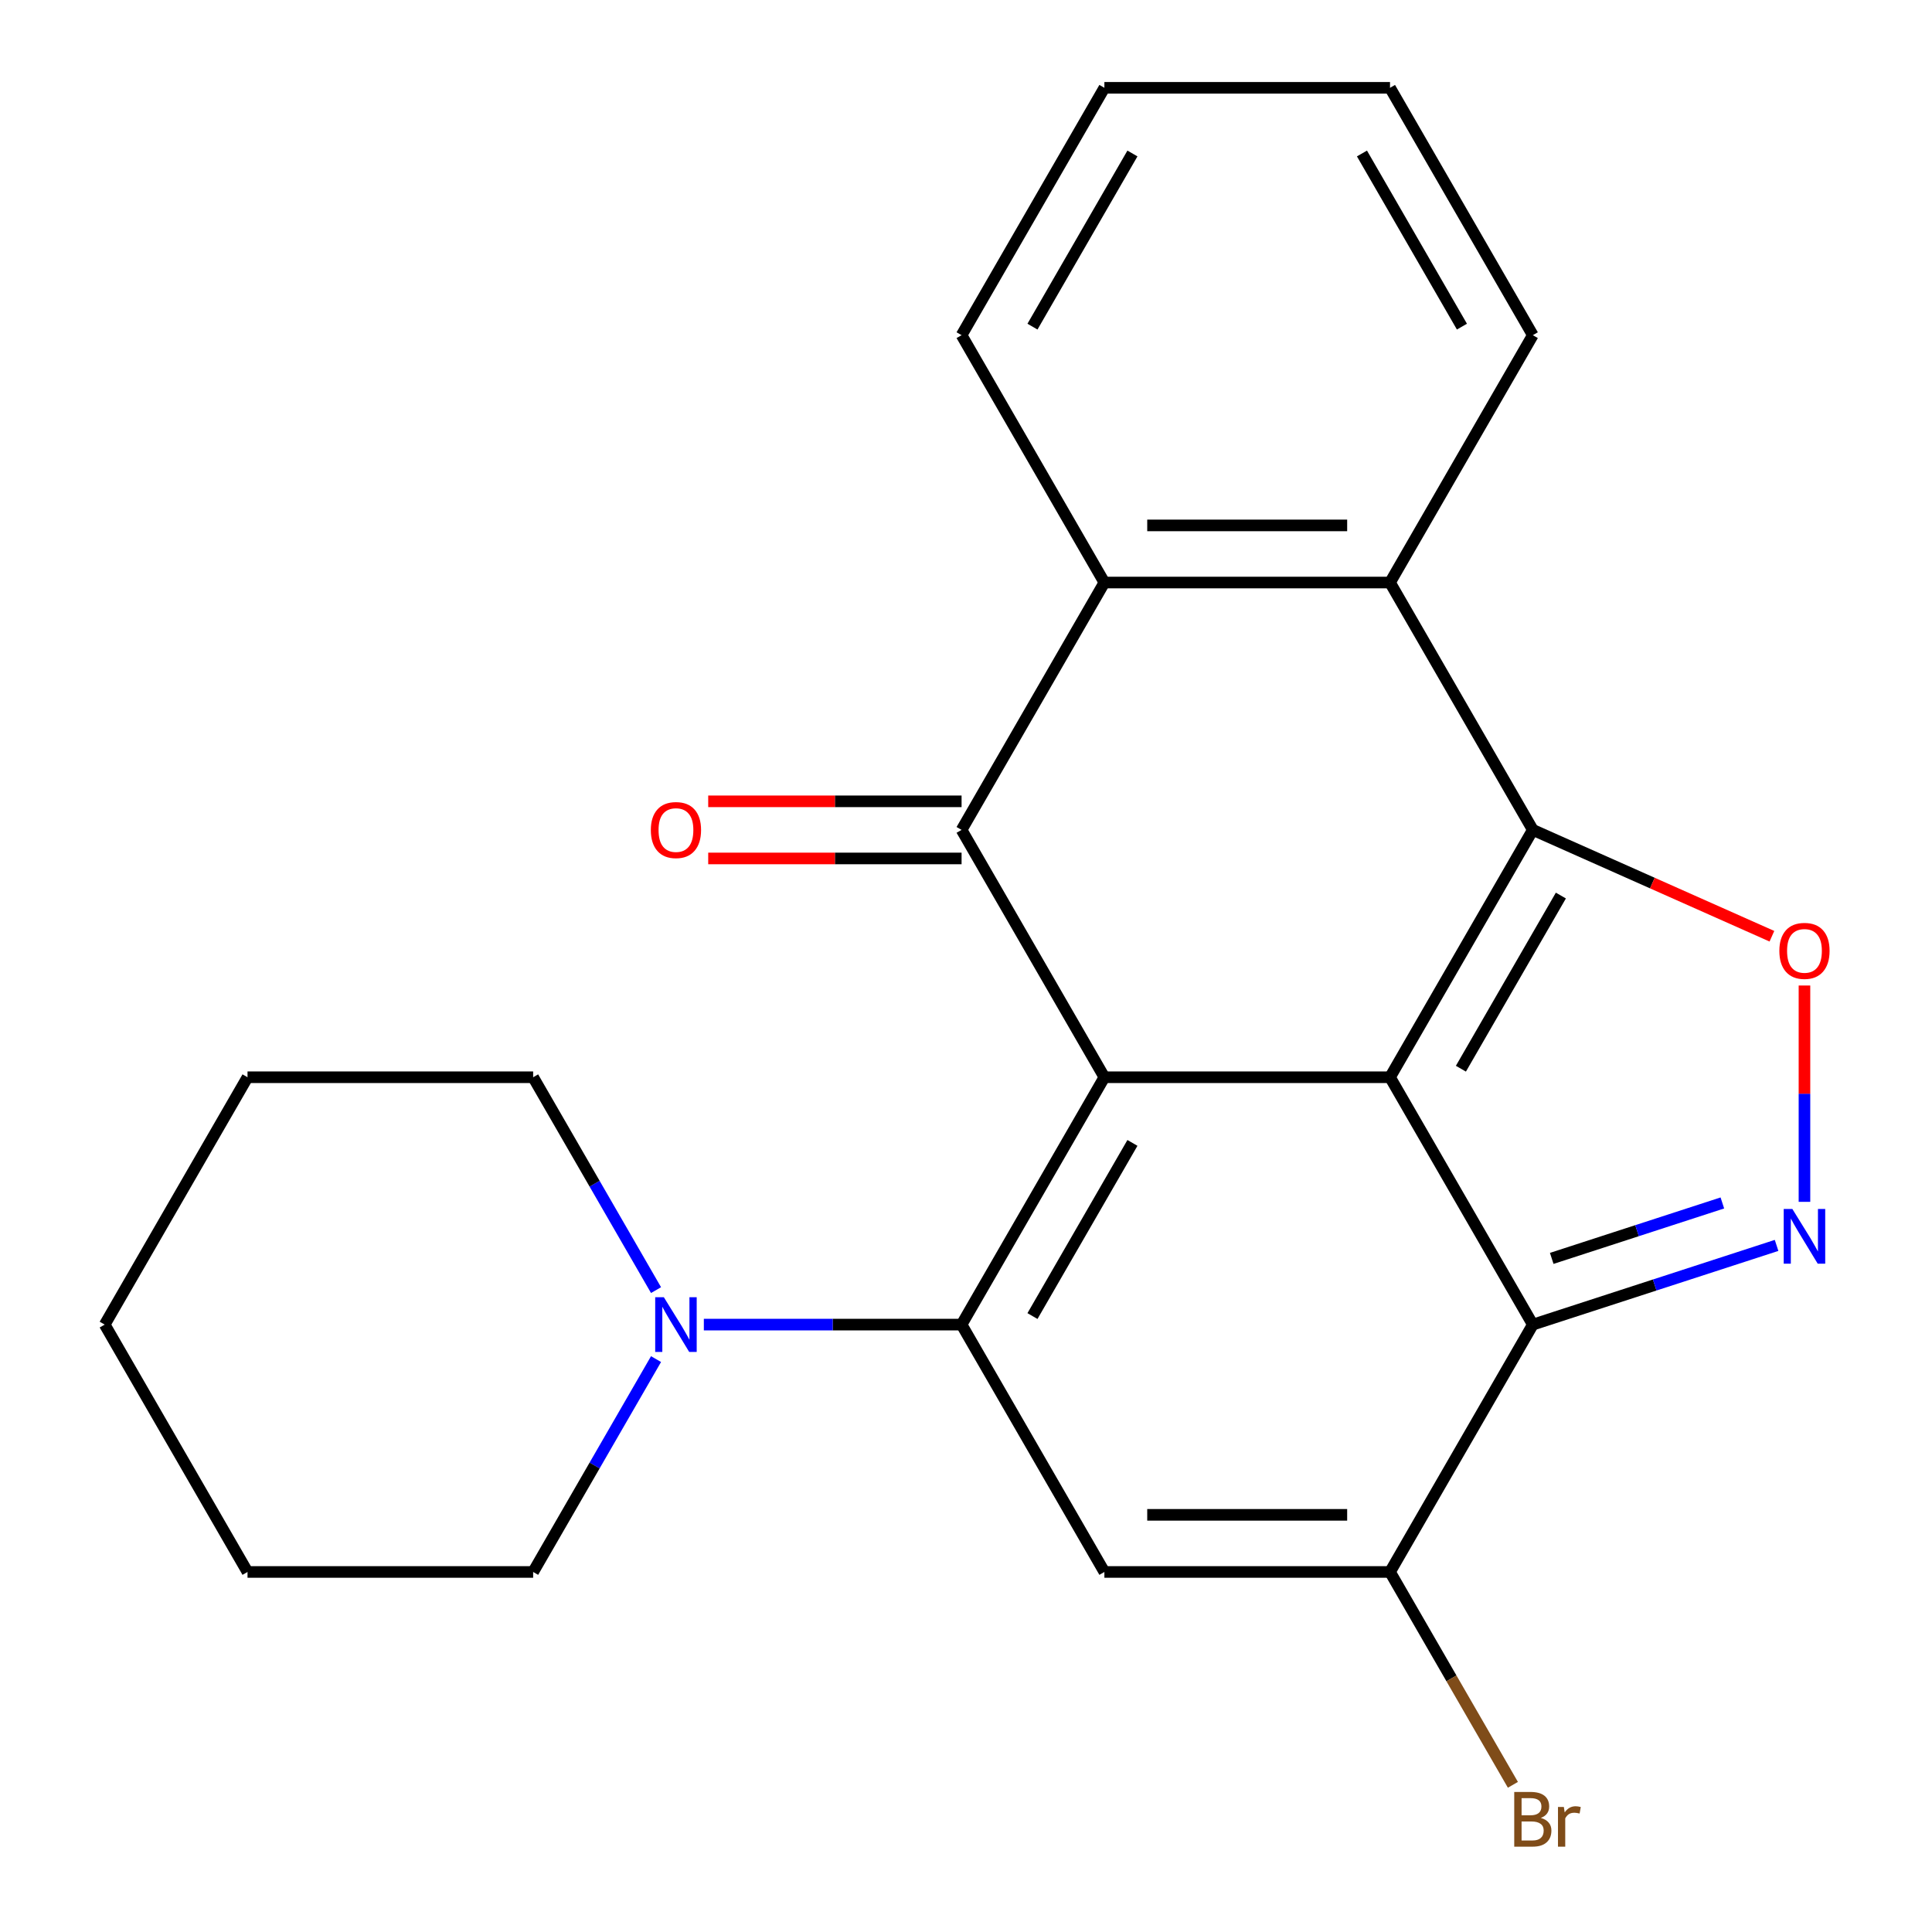 <?xml version='1.0' encoding='iso-8859-1'?>
<svg version='1.1' baseProfile='full'
              xmlns='http://www.w3.org/2000/svg'
                      xmlns:rdkit='http://www.rdkit.org/xml'
                      xmlns:xlink='http://www.w3.org/1999/xlink'
                  xml:space='preserve'
width='1000px' height='1000px' viewBox='0 0 1000 1000'>
<!-- END OF HEADER -->
<rect style='opacity:1.0;fill:#FFFFFF;stroke:none' width='1000' height='1000' x='0' y='0'> </rect>
<path class='bond-0' d='M 571.629,557.581 L 719.467,557.581' style='fill:none;fill-rule:evenodd;stroke:#000000;stroke-width:6px;stroke-linecap:butt;stroke-linejoin:miter;stroke-opacity:1' />
<path class='bond-1' d='M 571.629,557.581 L 497.71,685.612' style='fill:none;fill-rule:evenodd;stroke:#000000;stroke-width:6px;stroke-linecap:butt;stroke-linejoin:miter;stroke-opacity:1' />
<path class='bond-1' d='M 586.147,591.569 L 534.404,681.191' style='fill:none;fill-rule:evenodd;stroke:#000000;stroke-width:6px;stroke-linecap:butt;stroke-linejoin:miter;stroke-opacity:1' />
<path class='bond-4' d='M 571.629,557.581 L 497.71,429.549' style='fill:none;fill-rule:evenodd;stroke:#000000;stroke-width:6px;stroke-linecap:butt;stroke-linejoin:miter;stroke-opacity:1' />
<path class='bond-2' d='M 719.467,557.581 L 793.386,429.549' style='fill:none;fill-rule:evenodd;stroke:#000000;stroke-width:6px;stroke-linecap:butt;stroke-linejoin:miter;stroke-opacity:1' />
<path class='bond-2' d='M 756.161,553.16 L 807.905,463.538' style='fill:none;fill-rule:evenodd;stroke:#000000;stroke-width:6px;stroke-linecap:butt;stroke-linejoin:miter;stroke-opacity:1' />
<path class='bond-3' d='M 719.467,557.581 L 793.386,685.612' style='fill:none;fill-rule:evenodd;stroke:#000000;stroke-width:6px;stroke-linecap:butt;stroke-linejoin:miter;stroke-opacity:1' />
<path class='bond-5' d='M 497.71,685.612 L 571.629,813.644' style='fill:none;fill-rule:evenodd;stroke:#000000;stroke-width:6px;stroke-linecap:butt;stroke-linejoin:miter;stroke-opacity:1' />
<path class='bond-11' d='M 497.71,685.612 L 431.009,685.612' style='fill:none;fill-rule:evenodd;stroke:#000000;stroke-width:6px;stroke-linecap:butt;stroke-linejoin:miter;stroke-opacity:1' />
<path class='bond-11' d='M 431.009,685.612 L 364.308,685.612' style='fill:none;fill-rule:evenodd;stroke:#0000FF;stroke-width:6px;stroke-linecap:butt;stroke-linejoin:miter;stroke-opacity:1' />
<path class='bond-7' d='M 793.386,429.549 L 855.264,457.073' style='fill:none;fill-rule:evenodd;stroke:#000000;stroke-width:6px;stroke-linecap:butt;stroke-linejoin:miter;stroke-opacity:1' />
<path class='bond-7' d='M 855.264,457.073 L 917.141,484.596' style='fill:none;fill-rule:evenodd;stroke:#FF0000;stroke-width:6px;stroke-linecap:butt;stroke-linejoin:miter;stroke-opacity:1' />
<path class='bond-23' d='M 793.386,429.549 L 719.467,301.518' style='fill:none;fill-rule:evenodd;stroke:#000000;stroke-width:6px;stroke-linecap:butt;stroke-linejoin:miter;stroke-opacity:1' />
<path class='bond-6' d='M 793.386,685.612 L 856.469,665.115' style='fill:none;fill-rule:evenodd;stroke:#000000;stroke-width:6px;stroke-linecap:butt;stroke-linejoin:miter;stroke-opacity:1' />
<path class='bond-6' d='M 856.469,665.115 L 919.553,644.618' style='fill:none;fill-rule:evenodd;stroke:#0000FF;stroke-width:6px;stroke-linecap:butt;stroke-linejoin:miter;stroke-opacity:1' />
<path class='bond-6' d='M 803.174,651.343 L 847.332,636.995' style='fill:none;fill-rule:evenodd;stroke:#000000;stroke-width:6px;stroke-linecap:butt;stroke-linejoin:miter;stroke-opacity:1' />
<path class='bond-6' d='M 847.332,636.995 L 891.491,622.647' style='fill:none;fill-rule:evenodd;stroke:#0000FF;stroke-width:6px;stroke-linecap:butt;stroke-linejoin:miter;stroke-opacity:1' />
<path class='bond-24' d='M 793.386,685.612 L 719.467,813.644' style='fill:none;fill-rule:evenodd;stroke:#000000;stroke-width:6px;stroke-linecap:butt;stroke-linejoin:miter;stroke-opacity:1' />
<path class='bond-10' d='M 497.71,429.549 L 571.629,301.518' style='fill:none;fill-rule:evenodd;stroke:#000000;stroke-width:6px;stroke-linecap:butt;stroke-linejoin:miter;stroke-opacity:1' />
<path class='bond-12' d='M 497.71,414.765 L 432.139,414.765' style='fill:none;fill-rule:evenodd;stroke:#000000;stroke-width:6px;stroke-linecap:butt;stroke-linejoin:miter;stroke-opacity:1' />
<path class='bond-12' d='M 432.139,414.765 L 366.568,414.765' style='fill:none;fill-rule:evenodd;stroke:#FF0000;stroke-width:6px;stroke-linecap:butt;stroke-linejoin:miter;stroke-opacity:1' />
<path class='bond-12' d='M 497.71,444.333 L 432.139,444.333' style='fill:none;fill-rule:evenodd;stroke:#000000;stroke-width:6px;stroke-linecap:butt;stroke-linejoin:miter;stroke-opacity:1' />
<path class='bond-12' d='M 432.139,444.333 L 366.568,444.333' style='fill:none;fill-rule:evenodd;stroke:#FF0000;stroke-width:6px;stroke-linecap:butt;stroke-linejoin:miter;stroke-opacity:1' />
<path class='bond-8' d='M 571.629,813.644 L 719.467,813.644' style='fill:none;fill-rule:evenodd;stroke:#000000;stroke-width:6px;stroke-linecap:butt;stroke-linejoin:miter;stroke-opacity:1' />
<path class='bond-8' d='M 593.805,784.076 L 697.291,784.076' style='fill:none;fill-rule:evenodd;stroke:#000000;stroke-width:6px;stroke-linecap:butt;stroke-linejoin:miter;stroke-opacity:1' />
<path class='bond-25' d='M 933.988,622.072 L 933.988,566.085' style='fill:none;fill-rule:evenodd;stroke:#0000FF;stroke-width:6px;stroke-linecap:butt;stroke-linejoin:miter;stroke-opacity:1' />
<path class='bond-25' d='M 933.988,566.085 L 933.988,510.099' style='fill:none;fill-rule:evenodd;stroke:#FF0000;stroke-width:6px;stroke-linecap:butt;stroke-linejoin:miter;stroke-opacity:1' />
<path class='bond-13' d='M 719.467,813.644 L 751.272,868.732' style='fill:none;fill-rule:evenodd;stroke:#000000;stroke-width:6px;stroke-linecap:butt;stroke-linejoin:miter;stroke-opacity:1' />
<path class='bond-13' d='M 751.272,868.732 L 783.077,923.819' style='fill:none;fill-rule:evenodd;stroke:#7F4C19;stroke-width:6px;stroke-linecap:butt;stroke-linejoin:miter;stroke-opacity:1' />
<path class='bond-9' d='M 719.467,301.518 L 571.629,301.518' style='fill:none;fill-rule:evenodd;stroke:#000000;stroke-width:6px;stroke-linecap:butt;stroke-linejoin:miter;stroke-opacity:1' />
<path class='bond-9' d='M 697.291,271.95 L 593.805,271.95' style='fill:none;fill-rule:evenodd;stroke:#000000;stroke-width:6px;stroke-linecap:butt;stroke-linejoin:miter;stroke-opacity:1' />
<path class='bond-14' d='M 719.467,301.518 L 793.386,173.486' style='fill:none;fill-rule:evenodd;stroke:#000000;stroke-width:6px;stroke-linecap:butt;stroke-linejoin:miter;stroke-opacity:1' />
<path class='bond-15' d='M 571.629,301.518 L 497.71,173.486' style='fill:none;fill-rule:evenodd;stroke:#000000;stroke-width:6px;stroke-linecap:butt;stroke-linejoin:miter;stroke-opacity:1' />
<path class='bond-16' d='M 339.563,667.756 L 307.758,612.668' style='fill:none;fill-rule:evenodd;stroke:#0000FF;stroke-width:6px;stroke-linecap:butt;stroke-linejoin:miter;stroke-opacity:1' />
<path class='bond-16' d='M 307.758,612.668 L 275.953,557.581' style='fill:none;fill-rule:evenodd;stroke:#000000;stroke-width:6px;stroke-linecap:butt;stroke-linejoin:miter;stroke-opacity:1' />
<path class='bond-17' d='M 339.563,703.468 L 307.758,758.556' style='fill:none;fill-rule:evenodd;stroke:#0000FF;stroke-width:6px;stroke-linecap:butt;stroke-linejoin:miter;stroke-opacity:1' />
<path class='bond-17' d='M 307.758,758.556 L 275.953,813.644' style='fill:none;fill-rule:evenodd;stroke:#000000;stroke-width:6px;stroke-linecap:butt;stroke-linejoin:miter;stroke-opacity:1' />
<path class='bond-19' d='M 793.386,173.486 L 719.467,45.455' style='fill:none;fill-rule:evenodd;stroke:#000000;stroke-width:6px;stroke-linecap:butt;stroke-linejoin:miter;stroke-opacity:1' />
<path class='bond-19' d='M 756.692,169.065 L 704.949,79.443' style='fill:none;fill-rule:evenodd;stroke:#000000;stroke-width:6px;stroke-linecap:butt;stroke-linejoin:miter;stroke-opacity:1' />
<path class='bond-18' d='M 497.71,173.486 L 571.629,45.455' style='fill:none;fill-rule:evenodd;stroke:#000000;stroke-width:6px;stroke-linecap:butt;stroke-linejoin:miter;stroke-opacity:1' />
<path class='bond-18' d='M 534.404,169.065 L 586.147,79.443' style='fill:none;fill-rule:evenodd;stroke:#000000;stroke-width:6px;stroke-linecap:butt;stroke-linejoin:miter;stroke-opacity:1' />
<path class='bond-20' d='M 275.953,557.581 L 128.115,557.581' style='fill:none;fill-rule:evenodd;stroke:#000000;stroke-width:6px;stroke-linecap:butt;stroke-linejoin:miter;stroke-opacity:1' />
<path class='bond-21' d='M 275.953,813.644 L 128.115,813.644' style='fill:none;fill-rule:evenodd;stroke:#000000;stroke-width:6px;stroke-linecap:butt;stroke-linejoin:miter;stroke-opacity:1' />
<path class='bond-26' d='M 571.629,45.455 L 719.467,45.455' style='fill:none;fill-rule:evenodd;stroke:#000000;stroke-width:6px;stroke-linecap:butt;stroke-linejoin:miter;stroke-opacity:1' />
<path class='bond-27' d='M 128.115,557.581 L 54.196,685.612' style='fill:none;fill-rule:evenodd;stroke:#000000;stroke-width:6px;stroke-linecap:butt;stroke-linejoin:miter;stroke-opacity:1' />
<path class='bond-22' d='M 128.115,813.644 L 54.196,685.612' style='fill:none;fill-rule:evenodd;stroke:#000000;stroke-width:6px;stroke-linecap:butt;stroke-linejoin:miter;stroke-opacity:1' />
<path  class='atom-7' d='M 927.728 625.768
L 937.008 640.768
Q 937.928 642.248, 939.408 644.928
Q 940.888 647.608, 940.968 647.768
L 940.968 625.768
L 944.728 625.768
L 944.728 654.088
L 940.848 654.088
L 930.888 637.688
Q 929.728 635.768, 928.488 633.568
Q 927.288 631.368, 926.928 630.688
L 926.928 654.088
L 923.248 654.088
L 923.248 625.768
L 927.728 625.768
' fill='#0000FF'/>
<path  class='atom-8' d='M 920.988 492.17
Q 920.988 485.37, 924.348 481.57
Q 927.708 477.77, 933.988 477.77
Q 940.268 477.77, 943.628 481.57
Q 946.988 485.37, 946.988 492.17
Q 946.988 499.05, 943.588 502.97
Q 940.188 506.85, 933.988 506.85
Q 927.748 506.85, 924.348 502.97
Q 920.988 499.09, 920.988 492.17
M 933.988 503.65
Q 938.308 503.65, 940.628 500.77
Q 942.988 497.85, 942.988 492.17
Q 942.988 486.61, 940.628 483.81
Q 938.308 480.97, 933.988 480.97
Q 929.668 480.97, 927.308 483.77
Q 924.988 486.57, 924.988 492.17
Q 924.988 497.89, 927.308 500.77
Q 929.668 503.65, 933.988 503.65
' fill='#FF0000'/>
<path  class='atom-12' d='M 343.612 671.452
L 352.892 686.452
Q 353.812 687.932, 355.292 690.612
Q 356.772 693.292, 356.852 693.452
L 356.852 671.452
L 360.612 671.452
L 360.612 699.772
L 356.732 699.772
L 346.772 683.372
Q 345.612 681.452, 344.372 679.252
Q 343.172 677.052, 342.812 676.372
L 342.812 699.772
L 339.132 699.772
L 339.132 671.452
L 343.612 671.452
' fill='#0000FF'/>
<path  class='atom-13' d='M 336.872 429.629
Q 336.872 422.829, 340.232 419.029
Q 343.592 415.229, 349.872 415.229
Q 356.152 415.229, 359.512 419.029
Q 362.872 422.829, 362.872 429.629
Q 362.872 436.509, 359.472 440.429
Q 356.072 444.309, 349.872 444.309
Q 343.632 444.309, 340.232 440.429
Q 336.872 436.549, 336.872 429.629
M 349.872 441.109
Q 354.192 441.109, 356.512 438.229
Q 358.872 435.309, 358.872 429.629
Q 358.872 424.069, 356.512 421.269
Q 354.192 418.429, 349.872 418.429
Q 345.552 418.429, 343.192 421.229
Q 340.872 424.029, 340.872 429.629
Q 340.872 435.349, 343.192 438.229
Q 345.552 441.109, 349.872 441.109
' fill='#FF0000'/>
<path  class='atom-14' d='M 797.526 940.955
Q 800.246 941.715, 801.606 943.395
Q 803.006 945.035, 803.006 947.475
Q 803.006 951.395, 800.486 953.635
Q 798.006 955.835, 793.286 955.835
L 783.766 955.835
L 783.766 927.515
L 792.126 927.515
Q 796.966 927.515, 799.406 929.475
Q 801.846 931.435, 801.846 935.035
Q 801.846 939.315, 797.526 940.955
M 787.566 930.715
L 787.566 939.595
L 792.126 939.595
Q 794.926 939.595, 796.366 938.475
Q 797.846 937.315, 797.846 935.035
Q 797.846 930.715, 792.126 930.715
L 787.566 930.715
M 793.286 952.635
Q 796.046 952.635, 797.526 951.315
Q 799.006 949.995, 799.006 947.475
Q 799.006 945.155, 797.366 943.995
Q 795.766 942.795, 792.686 942.795
L 787.566 942.795
L 787.566 952.635
L 793.286 952.635
' fill='#7F4C19'/>
<path  class='atom-14' d='M 809.446 935.275
L 809.886 938.115
Q 812.046 934.915, 815.566 934.915
Q 816.686 934.915, 818.206 935.315
L 817.606 938.675
Q 815.886 938.275, 814.926 938.275
Q 813.246 938.275, 812.126 938.955
Q 811.046 939.595, 810.166 941.155
L 810.166 955.835
L 806.406 955.835
L 806.406 935.275
L 809.446 935.275
' fill='#7F4C19'/>
</svg>

